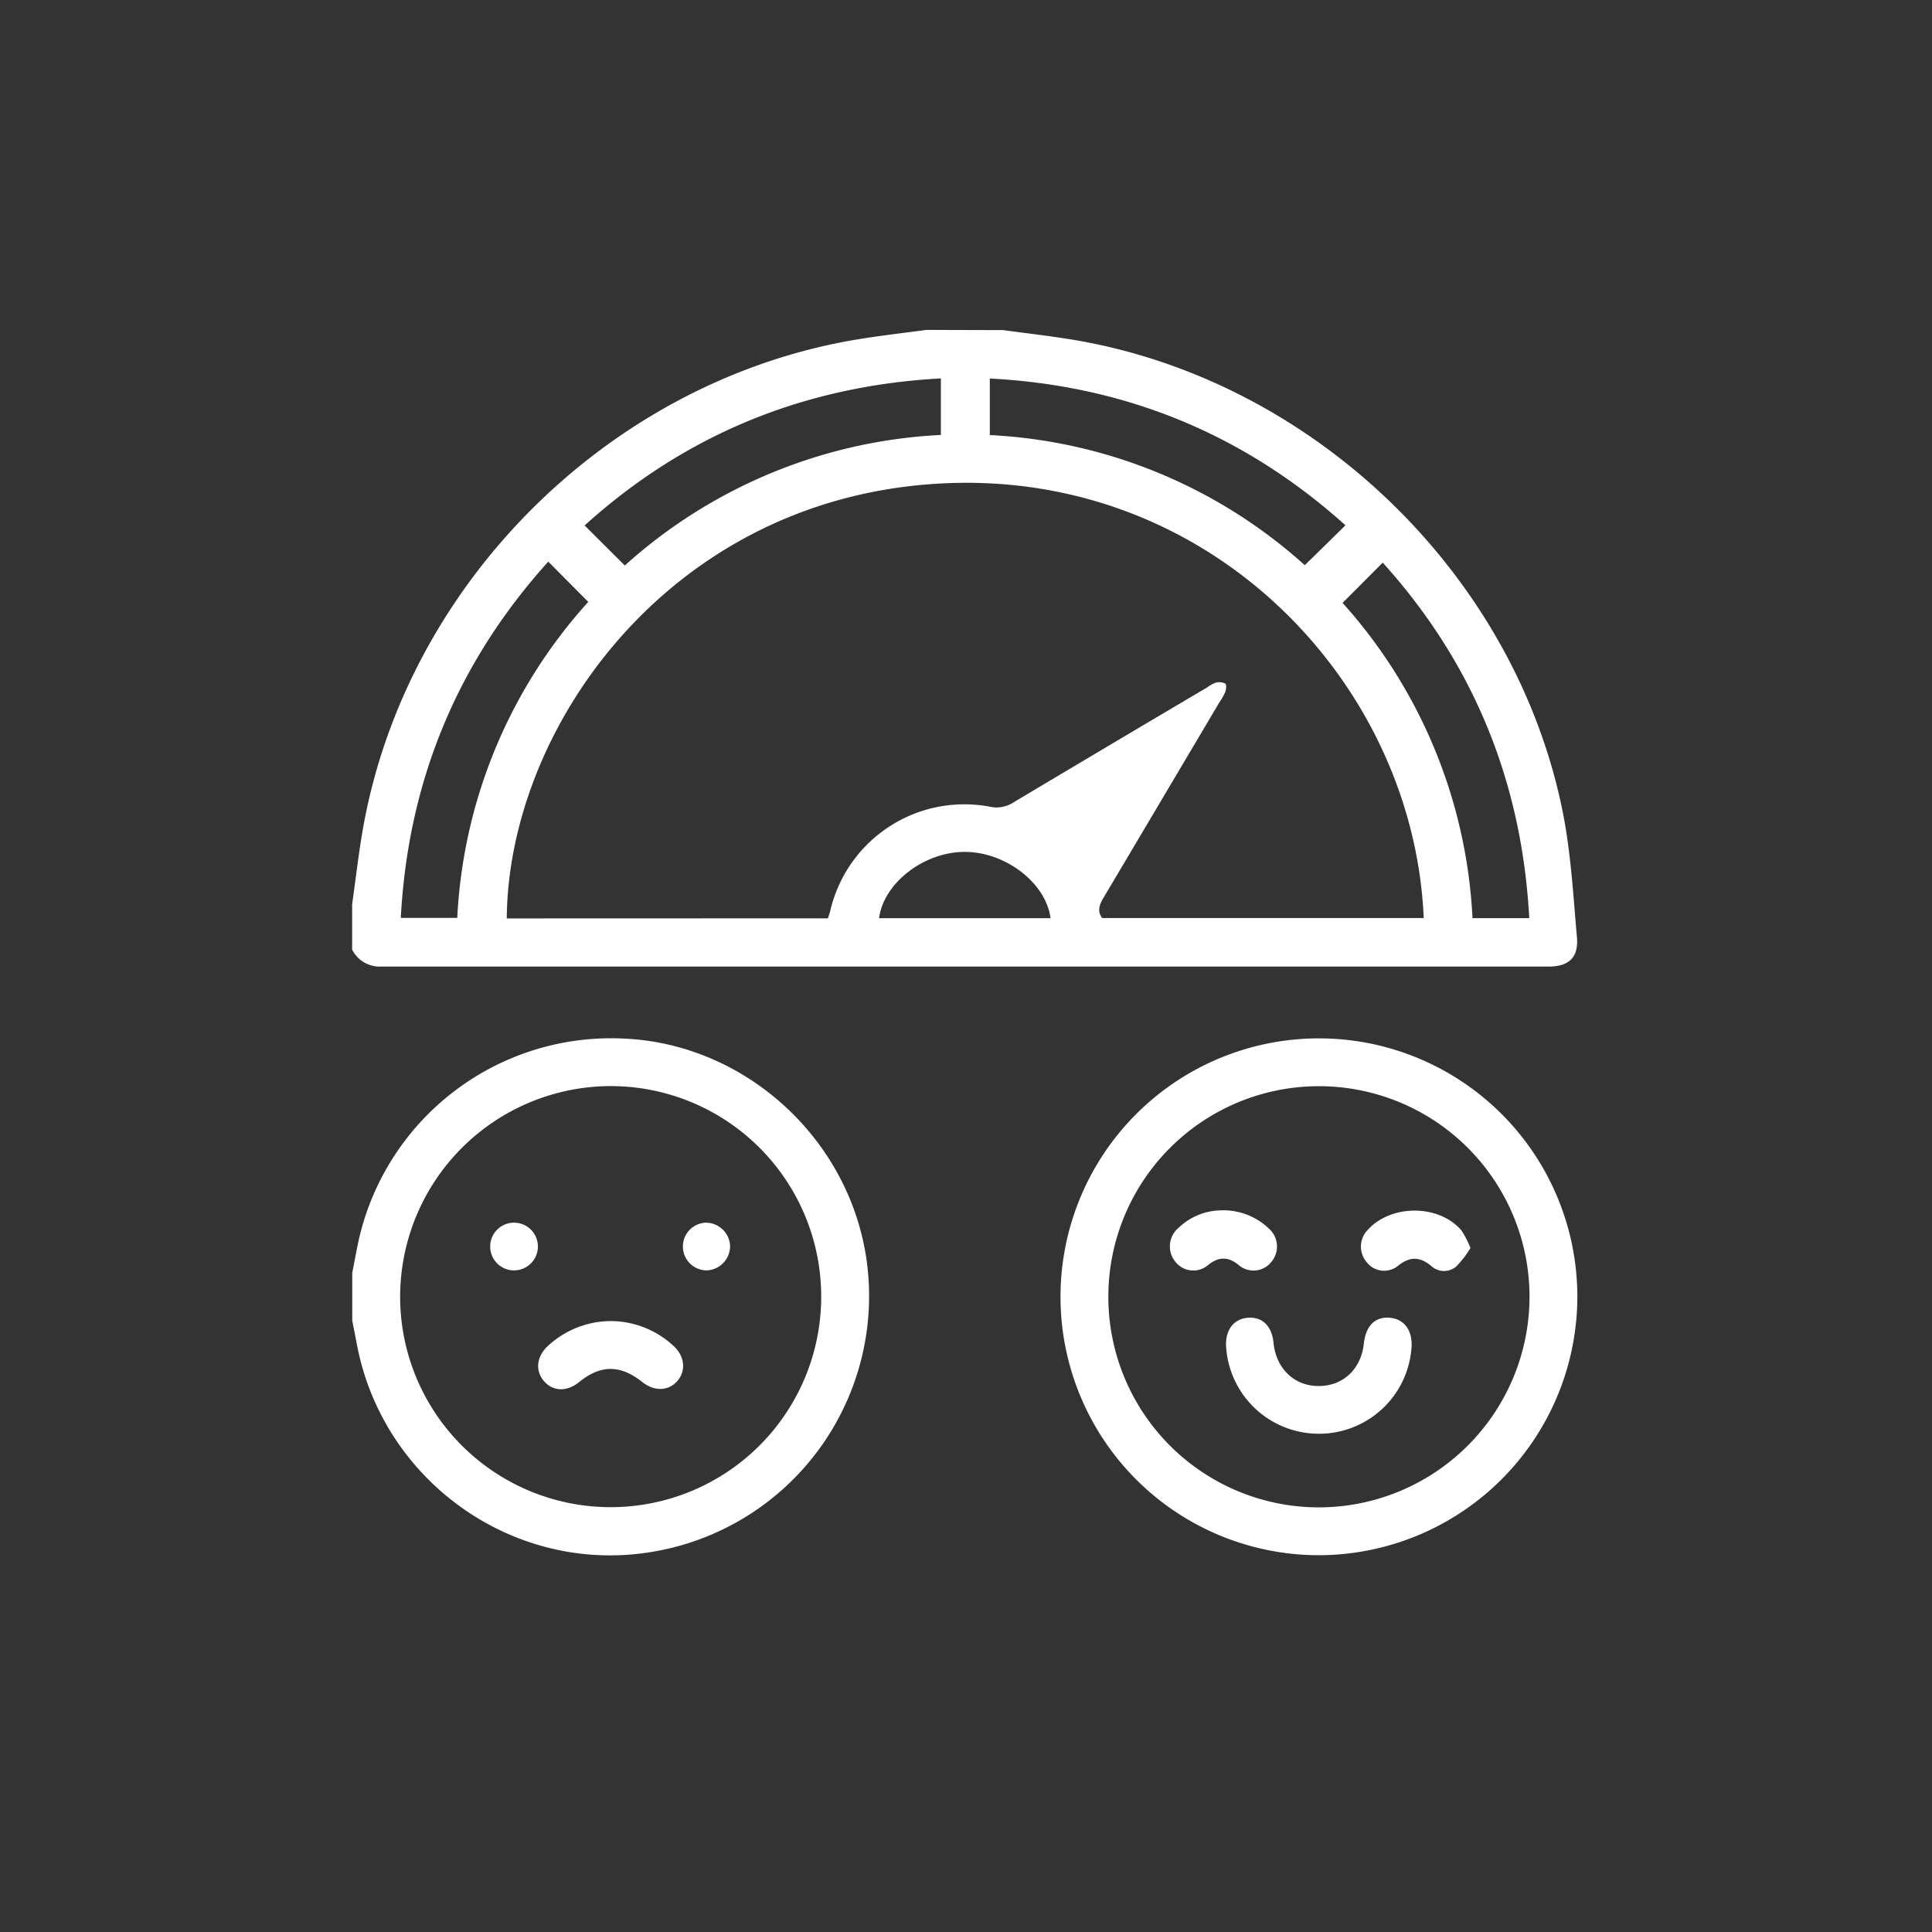 <svg id="Layer_1" data-name="Layer 1" xmlns="http://www.w3.org/2000/svg" viewBox="0 0 370 370"><rect x="0" y="0" width="370" height="370" fill="#333333" stroke="none"/><style>.cls-1{fill:#fff;}</style>
<path class="cls-1" d="M192.1,63.22c4.38.59,8.76,1.09,13.12,1.8,45.9,7.52,84.71,44.59,94,90.16,1.62,8,2.06,16.17,2.78,24.28.34,3.93-1.56,5.65-5.45,5.65q-111.78,0-223.57,0a5.9,5.9,0,0,1-5.54-3.25v-8.7c.75-5.2,1.31-10.43,2.27-15.58,8.77-46.76,47.74-84.89,94.6-92.6,4.35-.71,8.74-1.21,13.11-1.8ZM158.56,175.87c.18-.6.34-1,.45-1.48a26.37,26.37,0,0,1,30.55-19.9,5.94,5.94,0,0,0,4.48-.79q18.57-11.08,37.19-22.08a6,6,0,0,1,1.59-.88,2.64,2.64,0,0,1,1.83.17c.26.17.19,1.11,0,1.61a12.28,12.28,0,0,1-1.13,2q-11.08,18.7-22.18,37.4c-.81,1.35-1.24,2.57-.27,3.89h61.59c-2-45.77-42-87-94.44-83.09-50.64,3.73-80.88,47-81.17,83.17Zm31-92.55a97.28,97.28,0,0,1,60.32,24.92c2.65-2.59,5.17-5.06,7.79-7.64-19.28-17.32-41.92-26.75-68.11-28.11Zm103.31,92.51q-2.13-39.35-28.06-68.08l-7.69,7.71A97.45,97.45,0,0,1,282,175.83ZM105,107.56q-26.16,29-28.24,68.22H87.57a97.33,97.33,0,0,1,25.09-60.51Zm75.19-35.09q-39.45,2.15-68.23,28.16l7.7,7.67a97.46,97.46,0,0,1,60.53-25ZM168.35,175.84h32.84c-.89-6.76-8.61-12.68-16.42-12.69S169.24,169.09,168.35,175.84Z"/><path class="cls-1" d="M67.46,243.77c.44-2.23.83-4.47,1.33-6.68a49.55,49.55,0,0,1,50.69-38.19c23.1,1,42.94,18.93,46.42,42a49.65,49.65,0,0,1-41.39,56.36c-26.29,4.21-51.38-13.7-56.23-40.13-.26-1.41-.55-2.81-.82-4.22Zm9.17,4.52A40.32,40.32,0,1,0,117.07,208,40.39,40.39,0,0,0,76.63,248.29Z"/><path class="cls-1" d="M252.45,297.84a49.49,49.49,0,1,1,49.63-49.41A49.58,49.58,0,0,1,252.45,297.84Zm40.47-49.56a40.33,40.33,0,1,0-40.32,40.4A40.38,40.38,0,0,0,292.92,248.28Z"/><path class="cls-1" d="M116.93,253a17.75,17.75,0,0,1,12.21,4.9c2,1.94,2.24,4.62.61,6.54s-4.36,2.13-6.71.26c-4.24-3.37-8-3.38-12.15,0-2.34,1.88-5,1.8-6.72-.21s-1.41-4.68.73-6.7A17.84,17.84,0,0,1,116.93,253Z"/><path class="cls-1" d="M98.62,243.29a4.57,4.57,0,1,1,.07-9.13,4.57,4.57,0,0,1-.07,9.13Z"/><path class="cls-1" d="M139.82,238.65a4.66,4.66,0,0,1-4.39,4.64,4.57,4.57,0,0,1-.37-9.13A4.65,4.65,0,0,1,139.82,238.65Z"/><path class="cls-1" d="M252.54,274.58A17.79,17.79,0,0,1,234.82,258c-.23-3.15,1.35-5.34,4-5.62,2.87-.29,4.75,1.49,5.08,4.82.51,4.95,4,8.27,8.7,8.24s8.07-3.31,8.59-8.12c.38-3.52,2.26-5.29,5.2-4.93,2.72.34,4.25,2.67,3.91,5.95A17.75,17.75,0,0,1,252.54,274.58Z"/><path class="cls-1" d="M233.72,231.8a12.53,12.53,0,0,1,9.27,3.48,4.57,4.57,0,0,1,.5,6.38,4.36,4.36,0,0,1-6.33.56c-2-1.59-3.74-1.56-5.74,0a4.35,4.35,0,0,1-6.33-.59,4.63,4.63,0,0,1,.68-6.54A11.94,11.94,0,0,1,233.72,231.8Z"/><path class="cls-1" d="M281.61,239a18.72,18.72,0,0,1-2.78,3.6,3.61,3.61,0,0,1-4.68-.11c-2.26-1.89-4.2-1.89-6.5,0a4.23,4.23,0,0,1-5.95-.81,4.58,4.58,0,0,1,.16-6.06c4.41-5,13.67-5.06,18,0A17.84,17.84,0,0,1,281.61,239Z"/></svg>